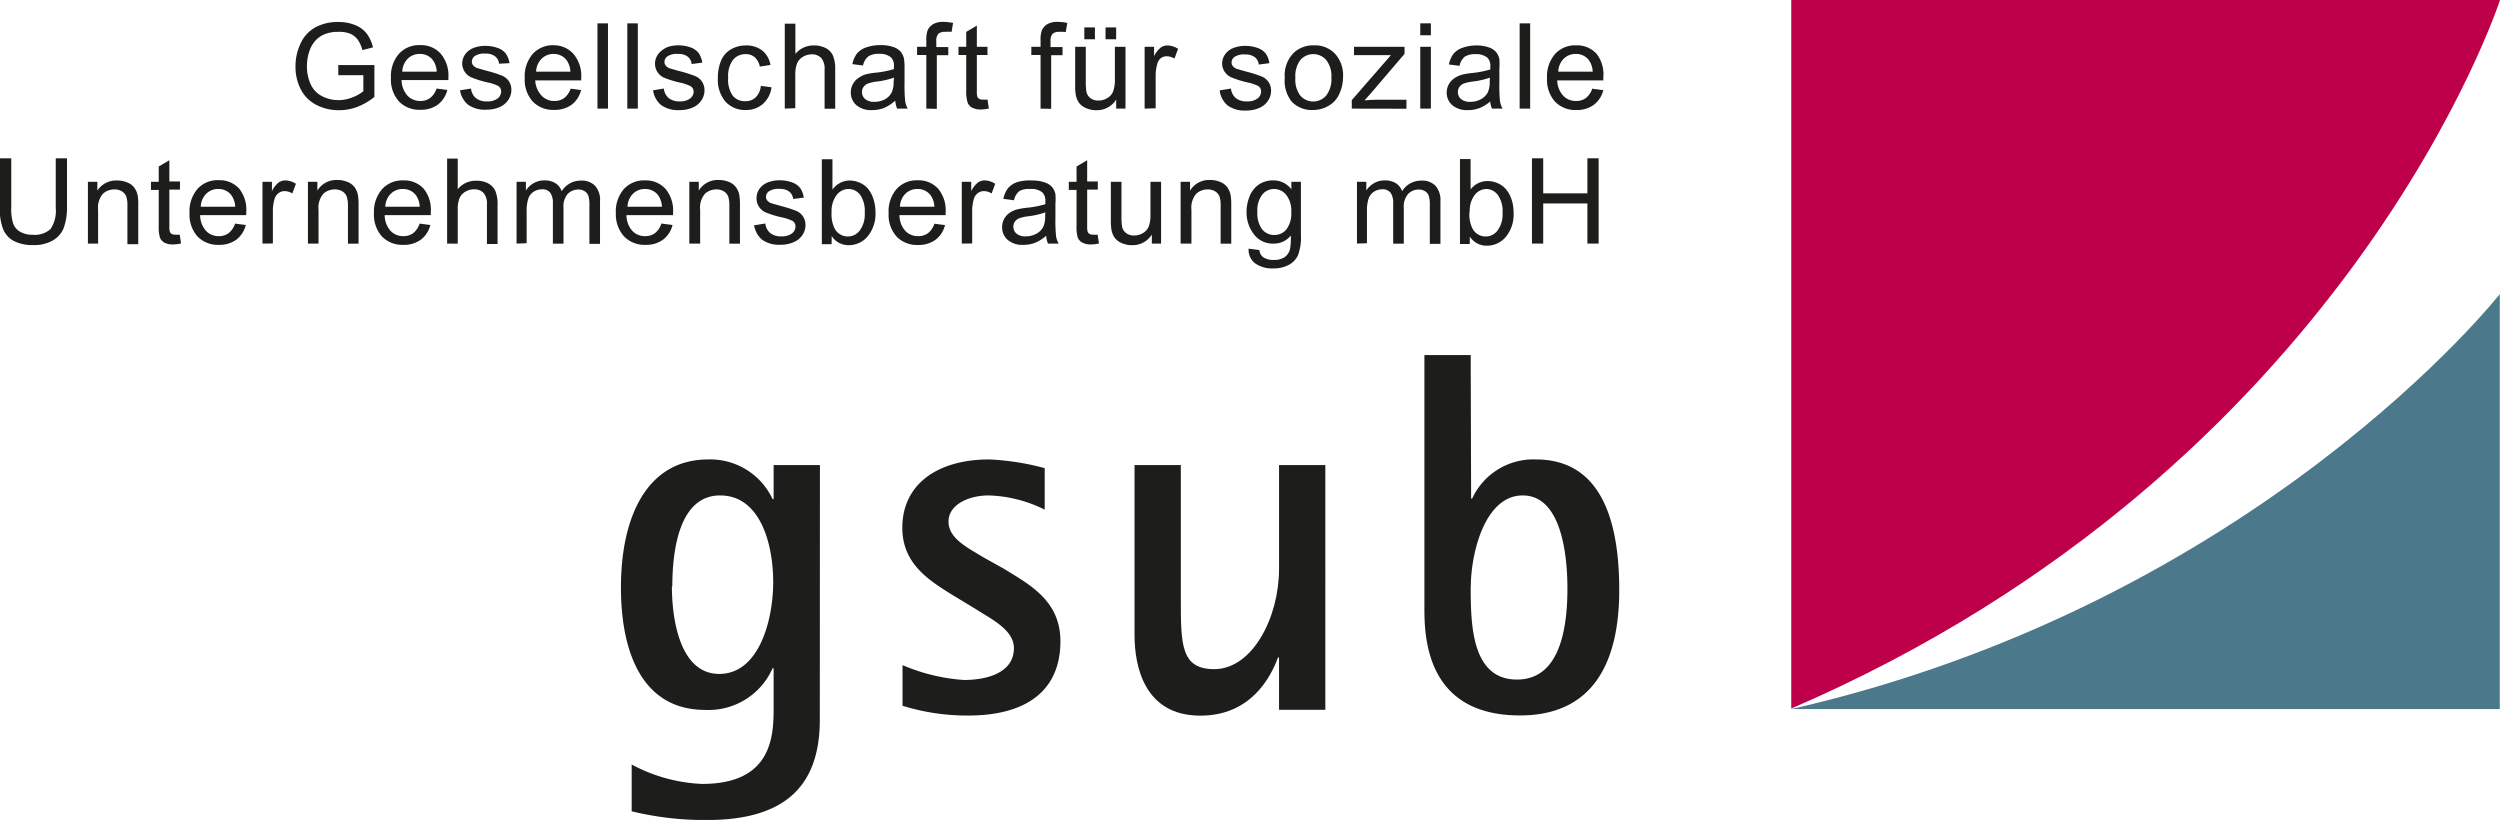 <svg xmlns="http://www.w3.org/2000/svg" xmlns:xlink="http://www.w3.org/1999/xlink" viewBox="0 0 235.45 77.22"><defs><style>.cls-1{fill:none;}.cls-2{clip-path:url(#clip-path);}.cls-3{fill:#1d1d1b;}.cls-4{fill:#be004a;}.cls-5{fill:#4c788b;}</style><clipPath id="clip-path" transform="translate(0)"><rect class="cls-1" width="235.45" height="77.22"/></clipPath></defs><title>Logo_gsubElement 1</title><g id="Ebene_2" data-name="Ebene 2"><g id="Ebene_1-2" data-name="Ebene 1"><g class="cls-2"><path class="cls-3" d="M92.67,52.52c-1.5-.92-3.34-1.79-3.34-3.39s1.89-2.47,3.78-2.47A12.57,12.57,0,0,1,98.39,48V44.09a24,24,0,0,0-5.23-.82c-4.79,0-8.18,2.28-8.18,6.44,0,3.39,2.52,4.94,4.6,6.25l2.23,1.35c1.55,1,3.68,2,3.68,3.73,0,2.37-2.62,3-4.7,3A17.63,17.63,0,0,1,85,62.64v3.83a20.59,20.59,0,0,0,6.2.92c5.18,0,8.67-2.13,8.67-7,0-3.83-2.91-5.33-5.33-6.83Z" transform="translate(0)"/><path class="cls-3" d="M120.46,66.85h4.36V43.8h-4.36v9.78c0,4.6-2.52,9.44-6.1,9.44-3.15,0-3.15-2.32-3.15-6.63V43.8h-4.36v16c0,2.86.87,7.6,6.2,7.6,4.7,0,6.59-3.53,7.31-5.47h.1Z" transform="translate(0)"/><path class="cls-3" d="M138.52,55.28c0-3.15,1.31-8.62,4.89-8.62s4.21,5.42,4.21,8.77c0,4.26-.92,8.57-4.75,8.57-4.26,0-4.36-5.13-4.36-8.72m0-21.84h-4.36V57.31c0,2.91.29,10.07,9,10.07,6.68,0,9.35-4.7,9.35-11.81,0-6.05-1.45-12.3-7.85-12.3a6.35,6.35,0,0,0-6,3.68h-.1Z" transform="translate(0)"/><path class="cls-3" d="M63.32,55.23c0-3.49.68-8.57,4.5-8.57s5,4.65,5,8.14c0,3.68-1.36,8.67-5.08,8.67s-4.46-5.18-4.46-8.23M77.22,43.8H72.86V47h-.1a6.48,6.48,0,0,0-6.05-3.73c-5.86,0-8.23,5.52-8.23,12.06,0,5.91,1.89,11.53,7.94,11.53a6.59,6.59,0,0,0,6.34-3.92h.1v3.58c0,2.61,0,7.31-6.73,7.31A15.3,15.3,0,0,1,59.49,72v4.41a29.34,29.34,0,0,0,7.07.82c6.88,0,10.65-2.76,10.65-9.44Z" transform="translate(0)"/><path class="cls-4" d="M168.7,0V66.73C221.2,44.08,235.45,0,235.45,0Z" transform="translate(0)"/><path class="cls-5" d="M168.7,66.78c43.82-10,66.73-39.08,66.73-39.08V66.78Z" transform="translate(0)"/><path class="cls-3" d="M31.86,7.08V6.13h3.4v3a6,6,0,0,1-1.62.94,4.81,4.81,0,0,1-1.71.31,4.56,4.56,0,0,1-2.15-.51,3.35,3.35,0,0,1-1.46-1.47,4.61,4.61,0,0,1-.49-2.14,5,5,0,0,1,.49-2.19,3.26,3.26,0,0,1,1.41-1.51,4.41,4.41,0,0,1,2.12-.49,4.18,4.18,0,0,1,1.57.28,2.62,2.62,0,0,1,1.1.79,3.51,3.51,0,0,1,.61,1.32l-1,.26a3,3,0,0,0-.45-1A1.85,1.85,0,0,0,33,3.18,2.82,2.82,0,0,0,31.85,3a3.25,3.25,0,0,0-1.26.22,2.35,2.35,0,0,0-.86.58,2.81,2.81,0,0,0-.51.8,4.23,4.23,0,0,0-.31,1.62A3.94,3.94,0,0,0,29.29,8a2.38,2.38,0,0,0,1.08,1.08,3.34,3.34,0,0,0,1.5.35,3.55,3.55,0,0,0,1.35-.27,3.45,3.45,0,0,0,1-.57V7.08Z" transform="translate(0)"/><path class="cls-3" d="M37.88,6.75h3.25a2,2,0,0,0-.37-1.1,1.51,1.51,0,0,0-1.22-.57,1.57,1.57,0,0,0-1.14.45,1.79,1.79,0,0,0-.51,1.21m3.24,1.6,1,.13a2.48,2.48,0,0,1-.89,1.38,2.69,2.69,0,0,1-1.67.49,2.66,2.66,0,0,1-2-.79,3.08,3.08,0,0,1-.75-2.21,3.22,3.22,0,0,1,.76-2.28,2.56,2.56,0,0,1,2-.81,2.48,2.48,0,0,1,1.91.79,3.16,3.16,0,0,1,.74,2.24c0,.06,0,.15,0,.26H37.82A2.24,2.24,0,0,0,38.37,9a1.62,1.62,0,0,0,1.22.51,1.51,1.51,0,0,0,.92-.28,1.88,1.88,0,0,0,.61-.91" transform="translate(0)"/><path class="cls-3" d="M43.36,8.5l1-.16a1.37,1.37,0,0,0,.46.9,1.6,1.6,0,0,0,1.05.31,1.54,1.54,0,0,0,1-.28.83.83,0,0,0,.33-.65.6.6,0,0,0-.29-.53,4.27,4.27,0,0,0-1-.33,9.16,9.16,0,0,1-1.51-.47A1.44,1.44,0,0,1,43.53,6a1.51,1.51,0,0,1,.18-.72,1.61,1.61,0,0,1,.49-.55,2,2,0,0,1,.63-.29,3,3,0,0,1,.85-.12,3.39,3.39,0,0,1,1.2.2,1.63,1.63,0,0,1,.76.53,2.1,2.1,0,0,1,.34.9L47,6a1,1,0,0,0-.38-.7,1.4,1.4,0,0,0-.89-.25,1.62,1.62,0,0,0-1,.22.65.65,0,0,0-.29.53.54.54,0,0,0,.12.35.86.86,0,0,0,.38.26l.87.25a12,12,0,0,1,1.46.46,1.48,1.48,0,0,1,.65.52,1.45,1.45,0,0,1,.24.84,1.66,1.66,0,0,1-.29.93,1.86,1.86,0,0,1-.83.68,3,3,0,0,1-1.23.24,2.74,2.74,0,0,1-1.73-.47,2.19,2.19,0,0,1-.76-1.4" transform="translate(0)"/><path class="cls-3" d="M50.47,6.75h3.25a2,2,0,0,0-.37-1.1,1.51,1.51,0,0,0-1.22-.57A1.57,1.57,0,0,0,51,5.54a1.79,1.79,0,0,0-.51,1.21m3.24,1.6,1,.13a2.48,2.48,0,0,1-.89,1.38,2.69,2.69,0,0,1-1.67.49,2.66,2.66,0,0,1-2-.79,3.08,3.08,0,0,1-.75-2.21,3.22,3.22,0,0,1,.76-2.28,2.56,2.56,0,0,1,2-.81A2.48,2.48,0,0,1,54,5.07a3.16,3.16,0,0,1,.74,2.24c0,.06,0,.15,0,.26H50.41A2.24,2.24,0,0,0,51,9a1.62,1.62,0,0,0,1.22.51,1.51,1.51,0,0,0,.92-.28,1.88,1.88,0,0,0,.61-.91" transform="translate(0)"/></g><rect class="cls-3" x="56.27" y="2.2" width="0.99" height="8.03"/><rect class="cls-3" x="59.08" y="2.2" width="0.99" height="8.03"/><g class="cls-2"><path class="cls-3" d="M61.52,8.5l1-.16a1.37,1.37,0,0,0,.46.9A1.61,1.61,0,0,0,64,9.55a1.55,1.55,0,0,0,1-.28.83.83,0,0,0,.33-.65A.6.6,0,0,0,65,8.1a4.27,4.27,0,0,0-1-.33,9.16,9.16,0,0,1-1.5-.47A1.44,1.44,0,0,1,61.69,6a1.51,1.51,0,0,1,.18-.72,1.61,1.61,0,0,1,.49-.55A2,2,0,0,1,63,4.39a3,3,0,0,1,.85-.12,3.38,3.38,0,0,1,1.2.2A1.64,1.64,0,0,1,65.8,5a2.1,2.1,0,0,1,.34.9l-1,.13a1,1,0,0,0-.38-.7,1.4,1.4,0,0,0-.89-.25,1.62,1.62,0,0,0-1,.22.66.66,0,0,0-.29.53.54.54,0,0,0,.12.35.87.87,0,0,0,.38.26L64,6.7a12,12,0,0,1,1.46.46,1.48,1.48,0,0,1,.65.52,1.45,1.45,0,0,1,.24.84,1.66,1.66,0,0,1-.29.93,1.86,1.86,0,0,1-.83.68,3,3,0,0,1-1.23.24,2.74,2.74,0,0,1-1.73-.47,2.18,2.18,0,0,1-.76-1.4" transform="translate(0)"/><path class="cls-3" d="M71.66,8.09l1,.13a2.51,2.51,0,0,1-.81,1.57,2.36,2.36,0,0,1-1.6.57,2.49,2.49,0,0,1-1.92-.78,3.18,3.18,0,0,1-.72-2.24,4.08,4.08,0,0,1,.31-1.65,2.18,2.18,0,0,1,.95-1.06,2.8,2.8,0,0,1,1.38-.35,2.4,2.4,0,0,1,1.54.48,2.2,2.2,0,0,1,.77,1.36l-1,.15a1.59,1.59,0,0,0-.48-.88,1.25,1.25,0,0,0-.84-.29,1.52,1.52,0,0,0-1.2.53,2.54,2.54,0,0,0-.46,1.69A2.63,2.63,0,0,0,69,9a1.45,1.45,0,0,0,1.17.53,1.37,1.37,0,0,0,1-.36,1.78,1.78,0,0,0,.49-1.1" transform="translate(0)"/><path class="cls-3" d="M73.91,10.23v-8h1V5.08a2.19,2.19,0,0,1,1.74-.8,2.34,2.34,0,0,1,1.12.25,1.5,1.5,0,0,1,.68.71,3.25,3.25,0,0,1,.21,1.31v3.69h-1V6.54a1.53,1.53,0,0,0-.32-1.08,1.18,1.18,0,0,0-.9-.34,1.58,1.58,0,0,0-.82.23,1.29,1.29,0,0,0-.55.62A2.85,2.85,0,0,0,74.9,7v3.19Z" transform="translate(0)"/><path class="cls-3" d="M84.2,7.31a7.39,7.39,0,0,1-1.62.37,3.75,3.75,0,0,0-.87.2.87.87,0,0,0-.39.32.87.87,0,0,0,.16,1.13,1.29,1.29,0,0,0,.88.26,2.05,2.05,0,0,0,1-.25A1.53,1.53,0,0,0,84,8.66a2.37,2.37,0,0,0,.16-1Zm.08,2.2a3.74,3.74,0,0,1-1.06.67,3,3,0,0,1-1.09.19,2.13,2.13,0,0,1-1.48-.47,1.55,1.55,0,0,1-.52-1.2,1.62,1.62,0,0,1,.71-1.35A2.4,2.4,0,0,1,81.54,7a7.05,7.05,0,0,1,.88-.15,9.09,9.09,0,0,0,1.77-.34c0-.14,0-.22,0-.26a1.09,1.09,0,0,0-.28-.85,1.66,1.66,0,0,0-1.13-.33,1.77,1.77,0,0,0-1,.24,1.48,1.48,0,0,0-.5.86l-1-.13a2.37,2.37,0,0,1,.43-1,1.92,1.92,0,0,1,.88-.58,3.94,3.94,0,0,1,1.33-.21,3.54,3.54,0,0,1,1.22.18,1.6,1.6,0,0,1,.69.44,1.55,1.55,0,0,1,.31.67,5.53,5.53,0,0,1,.05.91V7.79a14.68,14.68,0,0,0,.06,1.74,2.24,2.24,0,0,0,.24.7h-1a2.34,2.34,0,0,1-.17-.73" transform="translate(0)"/><path class="cls-3" d="M87.24,10.23V5.18h-.87V4.41h.87V3.79a2.7,2.7,0,0,1,.1-.87,1.26,1.26,0,0,1,.5-.62,1.82,1.82,0,0,1,1-.24,4.87,4.87,0,0,1,.92.1L89.62,3A3.26,3.26,0,0,0,89,3a.87.87,0,0,0-.63.19,1,1,0,0,0-.19.71v.53h1.13v.77H88.23v5.05Z" transform="translate(0)"/><path class="cls-3" d="M93,9.35l.13.87a3.61,3.61,0,0,1-.74.09,1.68,1.68,0,0,1-.83-.17.94.94,0,0,1-.42-.45A3.52,3.52,0,0,1,91,8.53V5.18h-.73V4.41H91V3l1-.59v2h1v.77H92V8.58a1.74,1.74,0,0,0,.05.54.41.41,0,0,0,.17.19.65.65,0,0,0,.34.07,3.1,3.1,0,0,0,.43,0" transform="translate(0)"/><path class="cls-3" d="M98,10.23V5.18h-.87V4.41H98V3.79a2.67,2.67,0,0,1,.1-.87,1.26,1.26,0,0,1,.5-.62,1.82,1.82,0,0,1,1-.24,4.87,4.87,0,0,1,.92.1l-.15.86A3.26,3.26,0,0,0,99.76,3a.87.87,0,0,0-.63.19,1,1,0,0,0-.19.71v.53h1.13v.77H99v5.05Z" transform="translate(0)"/><path class="cls-3" d="M104.12,2.58h1V3.7h-1Zm-2,0h1V3.7h-1Zm3,7.65V9.38a2.13,2.13,0,0,1-1.84,1,2.34,2.34,0,0,1-1-.2,1.59,1.59,0,0,1-.66-.5,1.86,1.86,0,0,1-.3-.73,4.92,4.92,0,0,1-.06-.92V4.41h1V7.64a5.79,5.79,0,0,0,.06,1,1,1,0,0,0,.39.61,1.21,1.21,0,0,0,.74.22,1.6,1.6,0,0,0,.83-.23,1.26,1.26,0,0,0,.55-.62A3.13,3.13,0,0,0,105,7.53V4.41h1v5.82Z" transform="translate(0)"/><path class="cls-3" d="M107.8,10.23V4.41h.89v.88a2.4,2.4,0,0,1,.63-.81,1.09,1.09,0,0,1,.63-.2,1.92,1.92,0,0,1,1,.32l-.34.92a1.39,1.39,0,0,0-.72-.22.93.93,0,0,0-.58.19A1.05,1.05,0,0,0,109,6a3.84,3.84,0,0,0-.16,1.15v3.05Z" transform="translate(0)"/><path class="cls-3" d="M114.93,8.5l1-.16a1.37,1.37,0,0,0,.46.9,1.61,1.61,0,0,0,1.05.31,1.55,1.55,0,0,0,1-.28.83.83,0,0,0,.33-.65.6.6,0,0,0-.29-.53,4.28,4.28,0,0,0-1-.33,9.17,9.17,0,0,1-1.5-.47A1.44,1.44,0,0,1,115.1,6a1.5,1.5,0,0,1,.18-.72,1.61,1.61,0,0,1,.49-.55,2,2,0,0,1,.63-.29,3,3,0,0,1,.85-.12,3.39,3.39,0,0,1,1.2.2,1.63,1.63,0,0,1,.76.53,2.07,2.07,0,0,1,.34.9l-1,.13a1,1,0,0,0-.38-.7,1.41,1.41,0,0,0-.89-.25,1.61,1.61,0,0,0-1,.22.65.65,0,0,0-.29.53.54.54,0,0,0,.12.35.87.87,0,0,0,.38.26l.87.25a12,12,0,0,1,1.46.46,1.48,1.48,0,0,1,.65.52,1.45,1.45,0,0,1,.24.84,1.66,1.66,0,0,1-.29.93,1.86,1.86,0,0,1-.83.68,3,3,0,0,1-1.23.24,2.74,2.74,0,0,1-1.73-.47,2.19,2.19,0,0,1-.76-1.4" transform="translate(0)"/><path class="cls-3" d="M122,7.32A2.48,2.48,0,0,0,122.46,9a1.61,1.61,0,0,0,2.44,0,2.55,2.55,0,0,0,.49-1.71,2.42,2.42,0,0,0-.49-1.64,1.61,1.61,0,0,0-2.43,0A2.48,2.48,0,0,0,122,7.32m-1,0a3,3,0,0,1,.9-2.4,2.7,2.7,0,0,1,1.83-.65,2.6,2.6,0,0,1,2,.79,3,3,0,0,1,.76,2.17A3.88,3.88,0,0,1,126.06,9a2.38,2.38,0,0,1-1,1,2.84,2.84,0,0,1-1.4.36,2.61,2.61,0,0,1-2-.78A3.14,3.14,0,0,1,121,7.32" transform="translate(0)"/><path class="cls-3" d="M127.31,10.23v-.8L131,5.19c-.42,0-.79,0-1.11,0h-2.37V4.41h4.76v.66l-3.15,3.69-.62.69q.67-.06,1.25-.06h2.7v.85Z" transform="translate(0)"/></g><path class="cls-3" d="M133.76,10.23h1V4.41h-1Zm0-6.91h1V2.2h-1Z" transform="translate(0)"/><g class="cls-2"><path class="cls-3" d="M140.32,7.31a7.38,7.38,0,0,1-1.62.37,3.78,3.78,0,0,0-.87.2.87.87,0,0,0-.39.32.87.87,0,0,0,.16,1.13,1.3,1.3,0,0,0,.88.26,2,2,0,0,0,1-.25,1.54,1.54,0,0,0,.66-.68,2.39,2.39,0,0,0,.16-1Zm.08,2.2a3.74,3.74,0,0,1-1.06.67,3,3,0,0,1-1.09.19,2.13,2.13,0,0,1-1.48-.47,1.55,1.55,0,0,1-.52-1.2A1.62,1.62,0,0,1,137,7.35a2.37,2.37,0,0,1,.71-.32,7,7,0,0,1,.88-.15,9.05,9.05,0,0,0,1.77-.34c0-.14,0-.22,0-.26a1.09,1.09,0,0,0-.28-.85,1.67,1.67,0,0,0-1.13-.33,1.77,1.77,0,0,0-1,.24,1.48,1.48,0,0,0-.49.86l-1-.13a2.35,2.35,0,0,1,.43-1,1.91,1.91,0,0,1,.88-.58A3.94,3.94,0,0,1,139,4.28a3.54,3.54,0,0,1,1.21.18,1.61,1.61,0,0,1,.69.44,1.56,1.56,0,0,1,.31.67,5.68,5.68,0,0,1,0,.91V7.79a14.68,14.68,0,0,0,.06,1.74,2.24,2.24,0,0,0,.24.7h-1a2.32,2.32,0,0,1-.17-.73" transform="translate(0)"/></g><rect class="cls-3" x="143.12" y="2.2" width="0.99" height="8.03"/><g class="cls-2"><path class="cls-3" d="M146.72,6.75H150a2,2,0,0,0-.37-1.1,1.51,1.51,0,0,0-1.22-.57,1.57,1.57,0,0,0-1.14.45,1.78,1.78,0,0,0-.51,1.21M150,8.36l1,.13a2.48,2.48,0,0,1-.89,1.38,2.69,2.69,0,0,1-1.66.49,2.65,2.65,0,0,1-2-.79,3.08,3.08,0,0,1-.75-2.21,3.22,3.22,0,0,1,.76-2.28,2.56,2.56,0,0,1,2-.81,2.48,2.48,0,0,1,1.9.79A3.16,3.16,0,0,1,151,7.31c0,.06,0,.15,0,.26h-4.34A2.24,2.24,0,0,0,147.21,9a1.62,1.62,0,0,0,1.22.51,1.51,1.51,0,0,0,.93-.28,1.88,1.88,0,0,0,.61-.91" transform="translate(0)"/><path class="cls-3" d="M5.25,14.91H6.31v4.64A5.5,5.5,0,0,1,6,21.47a2.34,2.34,0,0,1-1,1.16,3.49,3.49,0,0,1-1.87.45,3.83,3.83,0,0,1-1.84-.39,2.22,2.22,0,0,1-1-1.12,5.35,5.35,0,0,1-.31-2V14.91H1.06v4.63a4.5,4.5,0,0,0,.19,1.54,1.47,1.47,0,0,0,.67.76,2.32,2.32,0,0,0,1.16.27,2.21,2.21,0,0,0,1.67-.53,3.06,3.06,0,0,0,.5-2Z" transform="translate(0)"/><path class="cls-3" d="M8.28,22.94V17.12h.89v.83A2.09,2.09,0,0,1,11,17a2.44,2.44,0,0,1,1,.19,1.52,1.52,0,0,1,.66.5,1.9,1.9,0,0,1,.31.73,5.61,5.61,0,0,1,.05,1v3.58H12V19.4a2.65,2.65,0,0,0-.11-.9,1,1,0,0,0-.41-.48,1.29,1.29,0,0,0-.69-.18,1.59,1.59,0,0,0-1.09.4,2,2,0,0,0-.46,1.52v3.18Z" transform="translate(0)"/><path class="cls-3" d="M16.92,22.06l.13.87a3.61,3.61,0,0,1-.74.09,1.68,1.68,0,0,1-.83-.17,1,1,0,0,1-.41-.45,3.56,3.56,0,0,1-.12-1.17V17.89h-.73v-.77h.73V15.68l1-.59v2h1v.77h-1V21.3a1.75,1.75,0,0,0,.05.54.41.41,0,0,0,.17.19.65.65,0,0,0,.34.07,3.1,3.1,0,0,0,.43,0" transform="translate(0)"/><path class="cls-3" d="M18.9,19.47h3.25a2,2,0,0,0-.37-1.1,1.51,1.51,0,0,0-1.22-.57,1.57,1.57,0,0,0-1.14.45,1.79,1.79,0,0,0-.51,1.21m3.24,1.6,1,.13a2.48,2.48,0,0,1-.89,1.38,2.69,2.69,0,0,1-1.66.49,2.66,2.66,0,0,1-2-.79,3.08,3.08,0,0,1-.75-2.21,3.23,3.23,0,0,1,.76-2.28,2.56,2.56,0,0,1,2-.81,2.48,2.48,0,0,1,1.91.79A3.16,3.16,0,0,1,23.19,20c0,.06,0,.15,0,.26H18.85a2.23,2.23,0,0,0,.54,1.47,1.61,1.61,0,0,0,1.22.51,1.51,1.51,0,0,0,.92-.28,1.89,1.89,0,0,0,.61-.91" transform="translate(0)"/><path class="cls-3" d="M24.72,22.94V17.12h.89V18a2.4,2.4,0,0,1,.63-.81,1.1,1.1,0,0,1,.63-.2,1.92,1.92,0,0,1,1,.32l-.34.91a1.39,1.39,0,0,0-.72-.22.93.93,0,0,0-.58.19,1.05,1.05,0,0,0-.37.54,3.88,3.88,0,0,0-.16,1.15v3.05Z" transform="translate(0)"/><path class="cls-3" d="M29,22.94V17.12h.89v.83a2.09,2.09,0,0,1,1.85-1,2.44,2.44,0,0,1,1,.19,1.52,1.52,0,0,1,.66.5,1.92,1.92,0,0,1,.31.73,5.61,5.61,0,0,1,.06,1v3.58h-1V19.4a2.65,2.65,0,0,0-.12-.9,1,1,0,0,0-.41-.48,1.29,1.29,0,0,0-.69-.18,1.59,1.59,0,0,0-1.09.4A2,2,0,0,0,30,19.76v3.18Z" transform="translate(0)"/><path class="cls-3" d="M36.28,19.47h3.25a2,2,0,0,0-.37-1.1,1.51,1.51,0,0,0-1.22-.57,1.57,1.57,0,0,0-1.14.45,1.79,1.79,0,0,0-.51,1.21m3.24,1.6,1,.13a2.48,2.48,0,0,1-.89,1.38,2.69,2.69,0,0,1-1.67.49,2.66,2.66,0,0,1-2-.79,3.08,3.08,0,0,1-.75-2.21A3.23,3.23,0,0,1,36,17.8a2.56,2.56,0,0,1,2-.81,2.48,2.48,0,0,1,1.91.79A3.16,3.16,0,0,1,40.57,20c0,.06,0,.15,0,.26H36.23a2.24,2.24,0,0,0,.54,1.47,1.61,1.61,0,0,0,1.22.51,1.51,1.51,0,0,0,.92-.28,1.88,1.88,0,0,0,.61-.91" transform="translate(0)"/><path class="cls-3" d="M42.11,22.94v-8h1v2.88a2.19,2.19,0,0,1,1.74-.8,2.34,2.34,0,0,1,1.12.25,1.49,1.49,0,0,1,.68.71,3.25,3.25,0,0,1,.21,1.31v3.69h-1V19.25a1.53,1.53,0,0,0-.32-1.08,1.18,1.18,0,0,0-.9-.34,1.58,1.58,0,0,0-.82.23,1.29,1.29,0,0,0-.55.62,2.85,2.85,0,0,0-.16,1.08v3.19Z" transform="translate(0)"/><path class="cls-3" d="M48.65,22.94V17.12h.88v.82a2.07,2.07,0,0,1,.73-.69,2,2,0,0,1,1-.26,1.9,1.9,0,0,1,1.06.27,1.44,1.44,0,0,1,.58.75,2.1,2.1,0,0,1,1.8-1,1.78,1.78,0,0,1,1.34.48,2,2,0,0,1,.47,1.48v4h-1V19.28a2.7,2.7,0,0,0-.1-.85.83.83,0,0,0-.35-.42,1.08,1.08,0,0,0-.59-.16,1.38,1.38,0,0,0-1,.41,1.8,1.8,0,0,0-.4,1.31v3.38h-1V19.16a1.68,1.68,0,0,0-.24-1,.91.91,0,0,0-.79-.33,1.42,1.42,0,0,0-.77.22,1.24,1.24,0,0,0-.51.64,3.61,3.61,0,0,0-.16,1.22v3Z" transform="translate(0)"/><path class="cls-3" d="M59.09,19.47h3.25a2,2,0,0,0-.37-1.1,1.51,1.51,0,0,0-1.22-.57,1.57,1.57,0,0,0-1.14.45,1.79,1.79,0,0,0-.51,1.21m3.24,1.6,1,.13a2.48,2.48,0,0,1-.89,1.38,2.69,2.69,0,0,1-1.67.49,2.66,2.66,0,0,1-2-.79A3.08,3.08,0,0,1,58,20.08a3.23,3.23,0,0,1,.76-2.28,2.56,2.56,0,0,1,2-.81,2.48,2.48,0,0,1,1.91.79A3.16,3.16,0,0,1,63.39,20c0,.06,0,.15,0,.26H59a2.24,2.24,0,0,0,.54,1.47,1.61,1.61,0,0,0,1.22.51,1.51,1.51,0,0,0,.92-.28,1.88,1.88,0,0,0,.61-.91" transform="translate(0)"/><path class="cls-3" d="M64.92,22.94V17.12h.89v.83a2.09,2.09,0,0,1,1.85-1,2.44,2.44,0,0,1,1,.19,1.52,1.52,0,0,1,.66.5,1.92,1.92,0,0,1,.31.73,5.71,5.71,0,0,1,.06,1v3.58h-1V19.4a2.65,2.65,0,0,0-.11-.9,1,1,0,0,0-.41-.48,1.3,1.3,0,0,0-.69-.18,1.59,1.59,0,0,0-1.08.4,2,2,0,0,0-.46,1.52v3.18Z" transform="translate(0)"/><path class="cls-3" d="M71.08,21.21l1-.16a1.37,1.37,0,0,0,.46.9,1.6,1.6,0,0,0,1.05.31,1.55,1.55,0,0,0,1-.28.83.83,0,0,0,.33-.65.6.6,0,0,0-.29-.53,4.3,4.3,0,0,0-1-.33A9.19,9.19,0,0,1,72.1,20a1.44,1.44,0,0,1-.85-1.34,1.5,1.5,0,0,1,.18-.72,1.6,1.6,0,0,1,.49-.55,2,2,0,0,1,.63-.29,3,3,0,0,1,.85-.12,3.38,3.38,0,0,1,1.2.2,1.63,1.63,0,0,1,.76.53,2.06,2.06,0,0,1,.34.9l-1,.13a1,1,0,0,0-.38-.7,1.41,1.41,0,0,0-.89-.25,1.62,1.62,0,0,0-1,.22.65.65,0,0,0-.29.53.55.55,0,0,0,.12.34.86.86,0,0,0,.38.26l.87.25a12.36,12.36,0,0,1,1.46.46,1.47,1.47,0,0,1,.65.52,1.44,1.44,0,0,1,.24.84,1.65,1.65,0,0,1-.29.93,1.86,1.86,0,0,1-.83.67,3,3,0,0,1-1.23.24,2.74,2.74,0,0,1-1.73-.47,2.19,2.19,0,0,1-.76-1.4" transform="translate(0)"/><path class="cls-3" d="M78.32,20a3,3,0,0,0,.28,1.51,1.4,1.4,0,0,0,2.37.2A2.57,2.57,0,0,0,81.44,20,2.61,2.61,0,0,0,81,18.34a1.37,1.37,0,0,0-1.09-.54,1.41,1.41,0,0,0-1.11.56A2.48,2.48,0,0,0,78.32,20m0,3h-.92v-8h1v2.86A2,2,0,0,1,80,17a2.42,2.42,0,0,1,1,.22,2.07,2.07,0,0,1,.79.61,2.94,2.94,0,0,1,.48.94,3.91,3.91,0,0,1,.18,1.18,3.33,3.33,0,0,1-.74,2.32,2.31,2.31,0,0,1-1.77.82,1.85,1.85,0,0,1-1.61-.86Z" transform="translate(0)"/><path class="cls-3" d="M84.76,19.47H88a2,2,0,0,0-.37-1.1,1.51,1.51,0,0,0-1.22-.57,1.57,1.57,0,0,0-1.14.45,1.78,1.78,0,0,0-.51,1.21M88,21.07l1,.13a2.48,2.48,0,0,1-.89,1.38,2.69,2.69,0,0,1-1.67.49,2.65,2.65,0,0,1-2-.79,3.08,3.08,0,0,1-.75-2.21,3.22,3.22,0,0,1,.76-2.28,2.56,2.56,0,0,1,2-.81,2.48,2.48,0,0,1,1.9.79A3.16,3.16,0,0,1,89.06,20c0,.06,0,.15,0,.26H84.71a2.24,2.24,0,0,0,.54,1.47,1.61,1.61,0,0,0,1.22.51,1.51,1.51,0,0,0,.93-.28,1.88,1.88,0,0,0,.61-.91" transform="translate(0)"/><path class="cls-3" d="M90.58,22.94V17.12h.89V18a2.4,2.4,0,0,1,.63-.81,1.1,1.1,0,0,1,.63-.2,1.92,1.92,0,0,1,1,.32l-.34.91a1.39,1.39,0,0,0-.72-.22.93.93,0,0,0-.58.19,1.06,1.06,0,0,0-.37.54,3.88,3.88,0,0,0-.16,1.15v3.05Z" transform="translate(0)"/><path class="cls-3" d="M98.45,20a7.38,7.38,0,0,1-1.62.37,3.75,3.75,0,0,0-.87.2.86.86,0,0,0-.39.32A.87.87,0,0,0,95.73,22a1.3,1.3,0,0,0,.88.26,2.05,2.05,0,0,0,1-.25,1.54,1.54,0,0,0,.66-.68,2.37,2.37,0,0,0,.16-1Zm.08,2.2a3.73,3.73,0,0,1-1.06.67,3,3,0,0,1-1.09.19,2.13,2.13,0,0,1-1.48-.47,1.55,1.55,0,0,1-.52-1.2,1.62,1.62,0,0,1,.71-1.35,2.38,2.38,0,0,1,.71-.32,7.05,7.05,0,0,1,.88-.15,9.05,9.05,0,0,0,1.77-.34c0-.14,0-.22,0-.26a1.09,1.09,0,0,0-.28-.85A1.67,1.67,0,0,0,97,17.8,1.77,1.77,0,0,0,96,18a1.48,1.48,0,0,0-.5.86l-1-.13a2.37,2.37,0,0,1,.43-1,1.92,1.92,0,0,1,.88-.58A3.94,3.94,0,0,1,97.18,17a3.55,3.55,0,0,1,1.22.18,1.61,1.61,0,0,1,.69.44,1.56,1.56,0,0,1,.31.67,5.68,5.68,0,0,1,0,.91V20.5a14.68,14.68,0,0,0,.06,1.74,2.24,2.24,0,0,0,.24.7h-1a2.34,2.34,0,0,1-.17-.73" transform="translate(0)"/><path class="cls-3" d="M103.37,22.06l.13.87a3.61,3.61,0,0,1-.74.09,1.67,1.67,0,0,1-.83-.17,1,1,0,0,1-.42-.45,3.56,3.56,0,0,1-.12-1.17V17.89h-.73v-.77h.73V15.68l1-.59v2h1v.77h-1V21.3a1.71,1.71,0,0,0,.05.54.42.42,0,0,0,.17.19.65.65,0,0,0,.34.07,3.13,3.13,0,0,0,.43,0" transform="translate(0)"/><path class="cls-3" d="M108.48,22.94v-.85a2.12,2.12,0,0,1-1.84,1,2.33,2.33,0,0,1-1-.2,1.58,1.58,0,0,1-.66-.5,1.88,1.88,0,0,1-.3-.73,5,5,0,0,1-.06-.92V17.12h1v3.23a5.78,5.78,0,0,0,.06,1,1,1,0,0,0,.39.61,1.21,1.21,0,0,0,.74.22,1.62,1.62,0,0,0,.83-.23,1.27,1.27,0,0,0,.55-.62,3.14,3.14,0,0,0,.16-1.14V17.12h1v5.82Z" transform="translate(0)"/><path class="cls-3" d="M111.19,22.94V17.12h.89v.83a2.09,2.09,0,0,1,1.85-1,2.44,2.44,0,0,1,1,.19,1.52,1.52,0,0,1,.66.5,1.92,1.92,0,0,1,.31.73,5.71,5.71,0,0,1,.06,1v3.58h-1V19.4a2.65,2.65,0,0,0-.11-.9,1,1,0,0,0-.41-.48,1.3,1.3,0,0,0-.69-.18,1.59,1.59,0,0,0-1.08.4,2,2,0,0,0-.46,1.52v3.18Z" transform="translate(0)"/><path class="cls-3" d="M118.42,19.93a2.54,2.54,0,0,0,.45,1.67,1.44,1.44,0,0,0,1.14.53,1.45,1.45,0,0,0,1.14-.52,2.46,2.46,0,0,0,.46-1.64,2.4,2.4,0,0,0-.47-1.61A1.46,1.46,0,0,0,120,17.8a1.42,1.42,0,0,0-1.12.53,2.38,2.38,0,0,0-.46,1.59m-.81,3.5,1,.13a.92.92,0,0,0,.33.65,1.63,1.63,0,0,0,1,.28,1.77,1.77,0,0,0,1.06-.27,1.35,1.35,0,0,0,.5-.77,6.35,6.35,0,0,0,.07-1.26,2,2,0,0,1-1.61.76,2.19,2.19,0,0,1-1.86-.87A3.33,3.33,0,0,1,117.4,20a3.87,3.87,0,0,1,.3-1.54,2.4,2.4,0,0,1,.87-1.09,2.36,2.36,0,0,1,1.35-.38,2.08,2.08,0,0,1,1.7.84v-.71h.9v5a4.78,4.78,0,0,1-.28,1.93,2,2,0,0,1-.87.9,3,3,0,0,1-1.47.33,2.78,2.78,0,0,1-1.68-.47,1.58,1.58,0,0,1-.62-1.41" transform="translate(0)"/><path class="cls-3" d="M127.8,22.94V17.12h.88v.82a2.06,2.06,0,0,1,.73-.69,2,2,0,0,1,1-.26,1.9,1.9,0,0,1,1.06.27,1.45,1.45,0,0,1,.58.75,2.09,2.09,0,0,1,1.8-1,1.78,1.78,0,0,1,1.34.48,2.05,2.05,0,0,1,.47,1.48v4h-1V19.28a2.74,2.74,0,0,0-.1-.85.83.83,0,0,0-.35-.42,1.08,1.08,0,0,0-.59-.16,1.38,1.38,0,0,0-1,.41,1.8,1.8,0,0,0-.41,1.31v3.38h-1V19.16a1.67,1.67,0,0,0-.24-1,.91.91,0,0,0-.79-.33,1.42,1.42,0,0,0-.77.22,1.24,1.24,0,0,0-.51.64,3.61,3.61,0,0,0-.16,1.22v3Z" transform="translate(0)"/><path class="cls-3" d="M138.39,20a3,3,0,0,0,.28,1.51,1.4,1.4,0,0,0,2.37.2,2.56,2.56,0,0,0,.47-1.67,2.6,2.6,0,0,0-.45-1.68A1.37,1.37,0,0,0,140,17.8a1.41,1.41,0,0,0-1.11.56,2.47,2.47,0,0,0-.47,1.62m0,3h-.92v-8h1v2.86a2,2,0,0,1,1.59-.79,2.43,2.43,0,0,1,1,.22,2.07,2.07,0,0,1,.79.61,2.94,2.94,0,0,1,.49.94,3.94,3.94,0,0,1,.18,1.18,3.33,3.33,0,0,1-.74,2.32,2.31,2.31,0,0,1-1.77.82,1.85,1.85,0,0,1-1.61-.86Z" transform="translate(0)"/></g><polygon class="cls-3" points="144.28 22.94 144.28 14.91 145.34 14.91 145.34 18.21 149.5 18.21 149.5 14.91 150.56 14.91 150.56 22.94 149.5 22.94 149.5 19.16 145.34 19.16 145.34 22.94 144.28 22.94"/></g></g></svg>